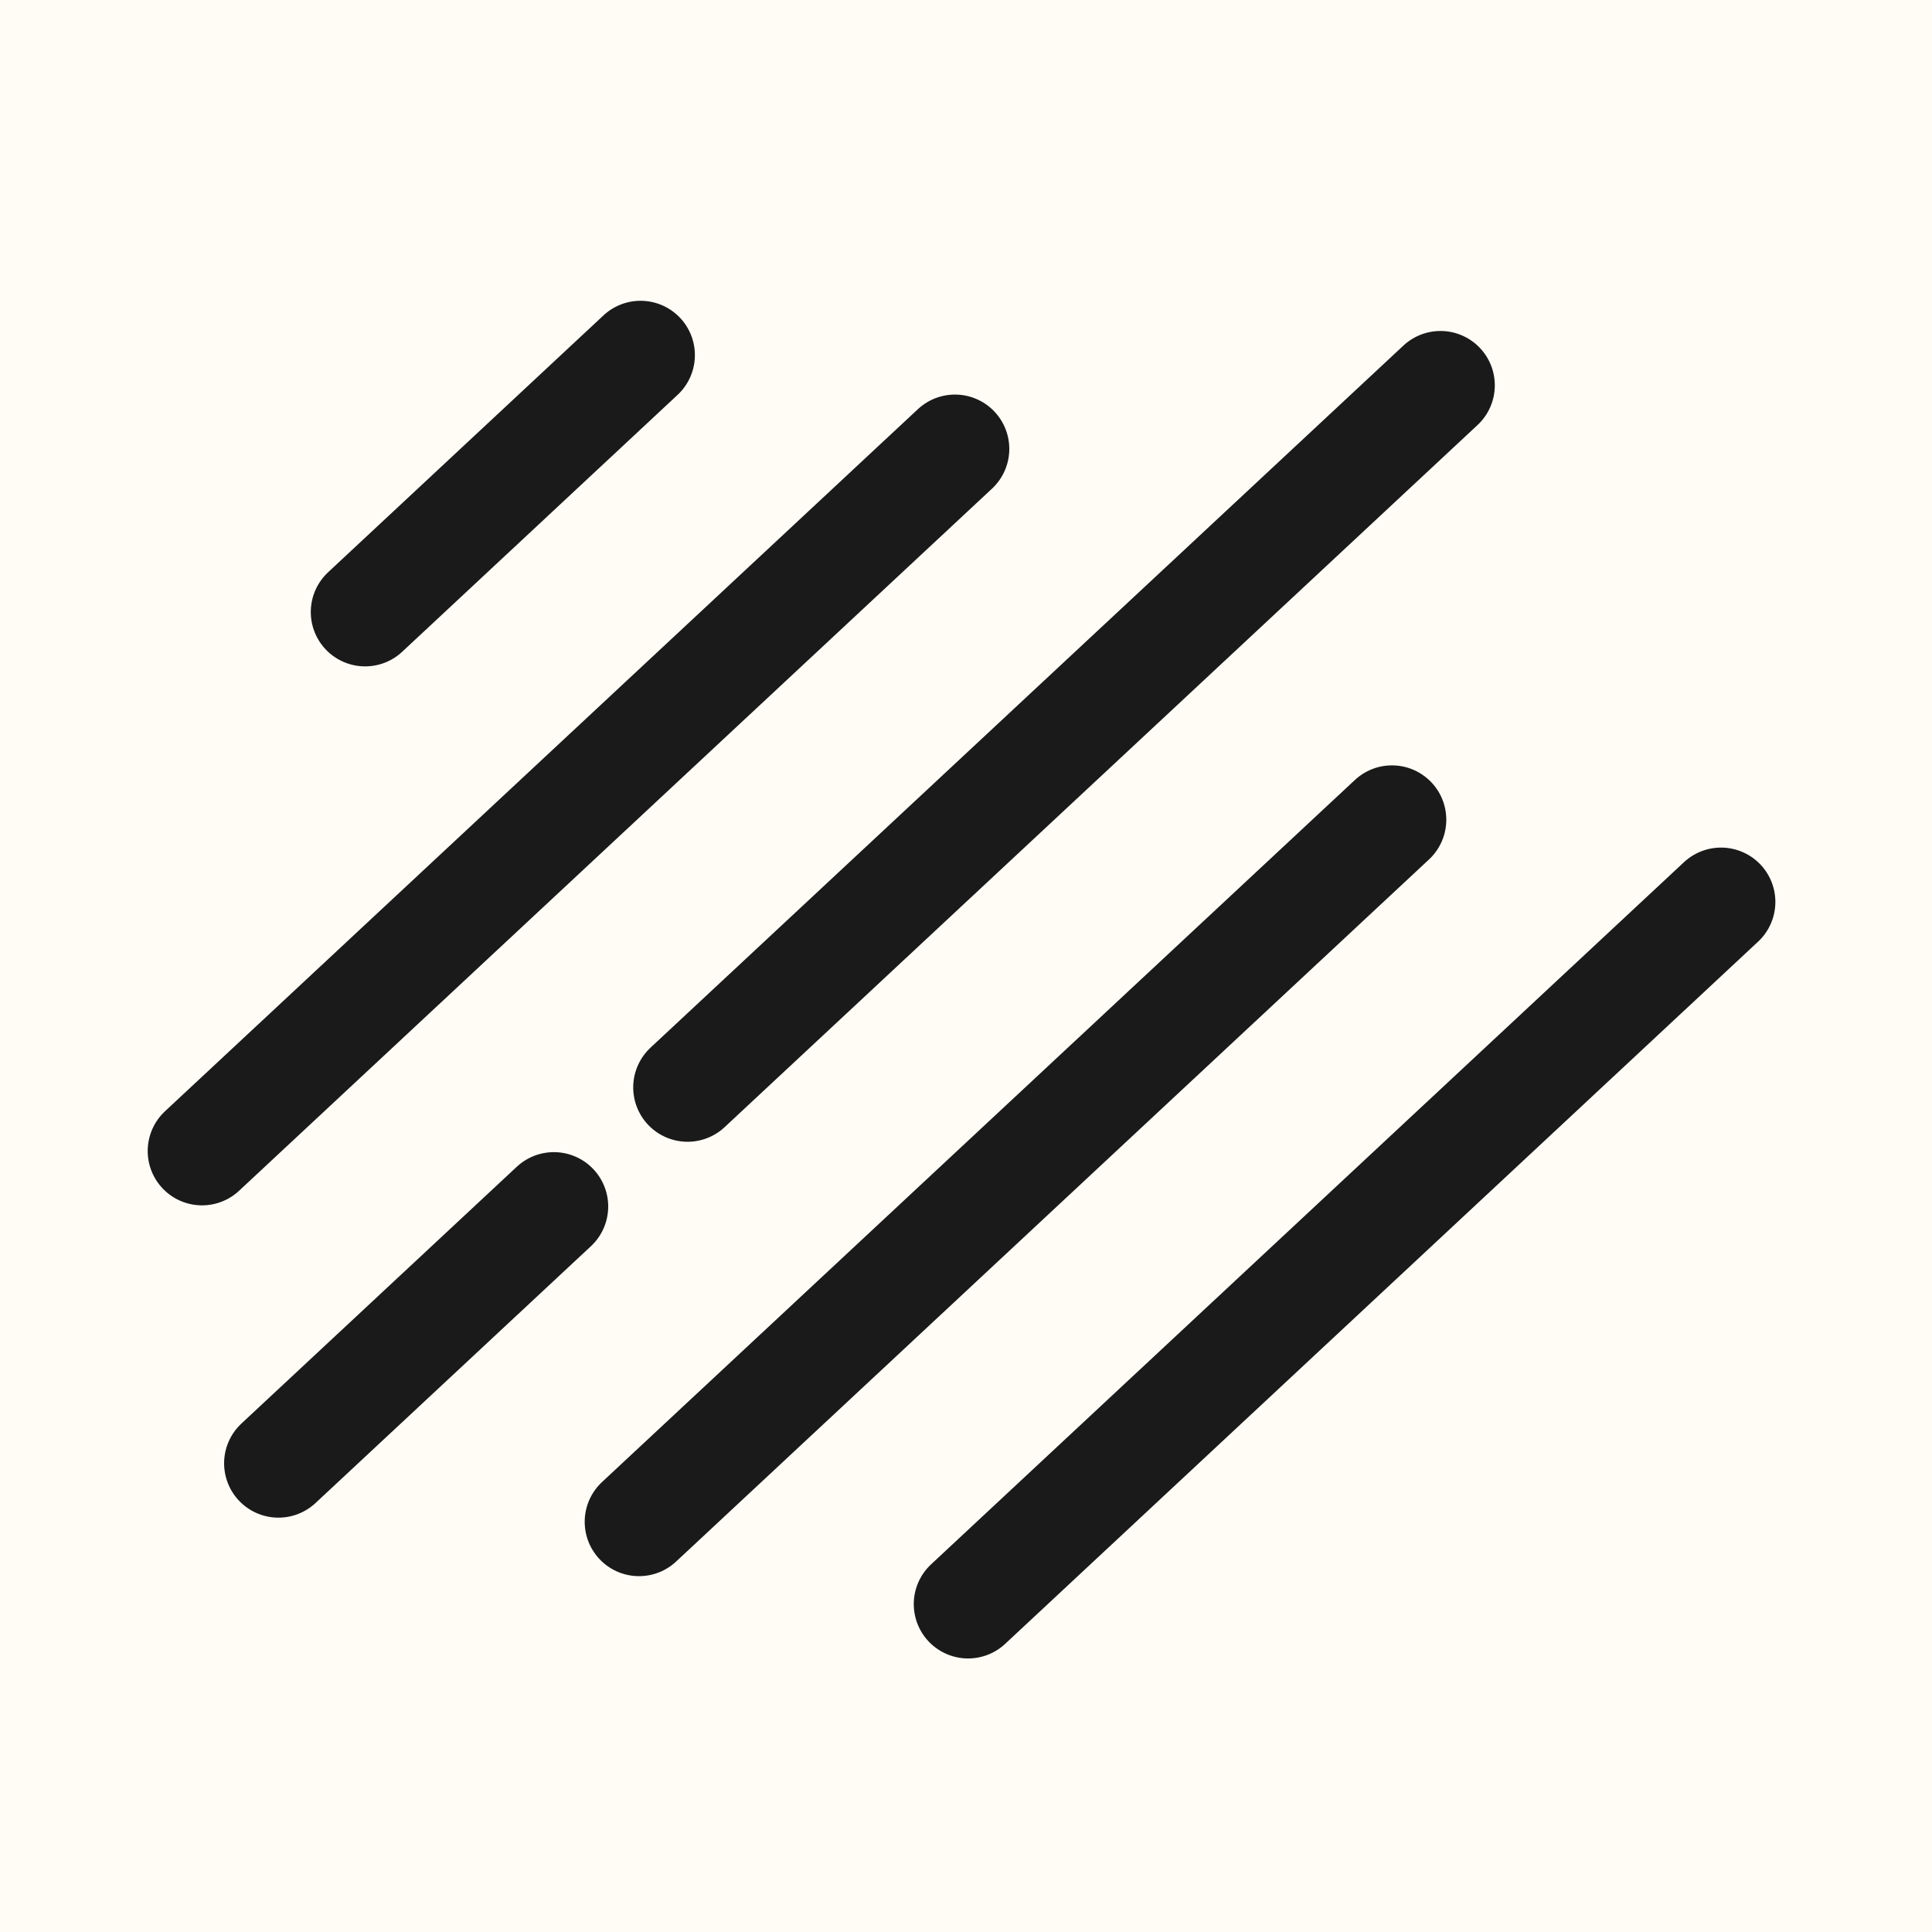 <?xml version="1.0" encoding="UTF-8"?>
<svg width="24px" height="24px" viewBox="0 0 24 24" version="1.1" xmlns="http://www.w3.org/2000/svg" xmlns:xlink="http://www.w3.org/1999/xlink">
    <title>icon_irritation</title>
    <g id="Website" stroke="none" stroke-width="1" fill="none" fill-rule="evenodd">
        <g id="mobile-mockup" transform="translate(-43, -690)">
            <rect fill="#FFFCF6" x="0" y="0" width="375" height="865"></rect>
            <g id="col-1" transform="translate(32, 180)"></g>
            <path d="M45.588,704.627 L54.631,695.584 M51.588,703.627 L60.631,694.584 M46.672,708.471 L49.98,705.163 M47.379,697.865 L50.687,694.556 M51.174,709.041 L60.217,699.998 M55.295,709.92 L64.338,700.876" id="Combined-Shape" stroke="#1A1A1A" stroke-width="1.35" stroke-linecap="round" transform="translate(54.963, 702.221) rotate(2) translate(-54.963, -702.221) "></path>
        </g>
    </g>
</svg>